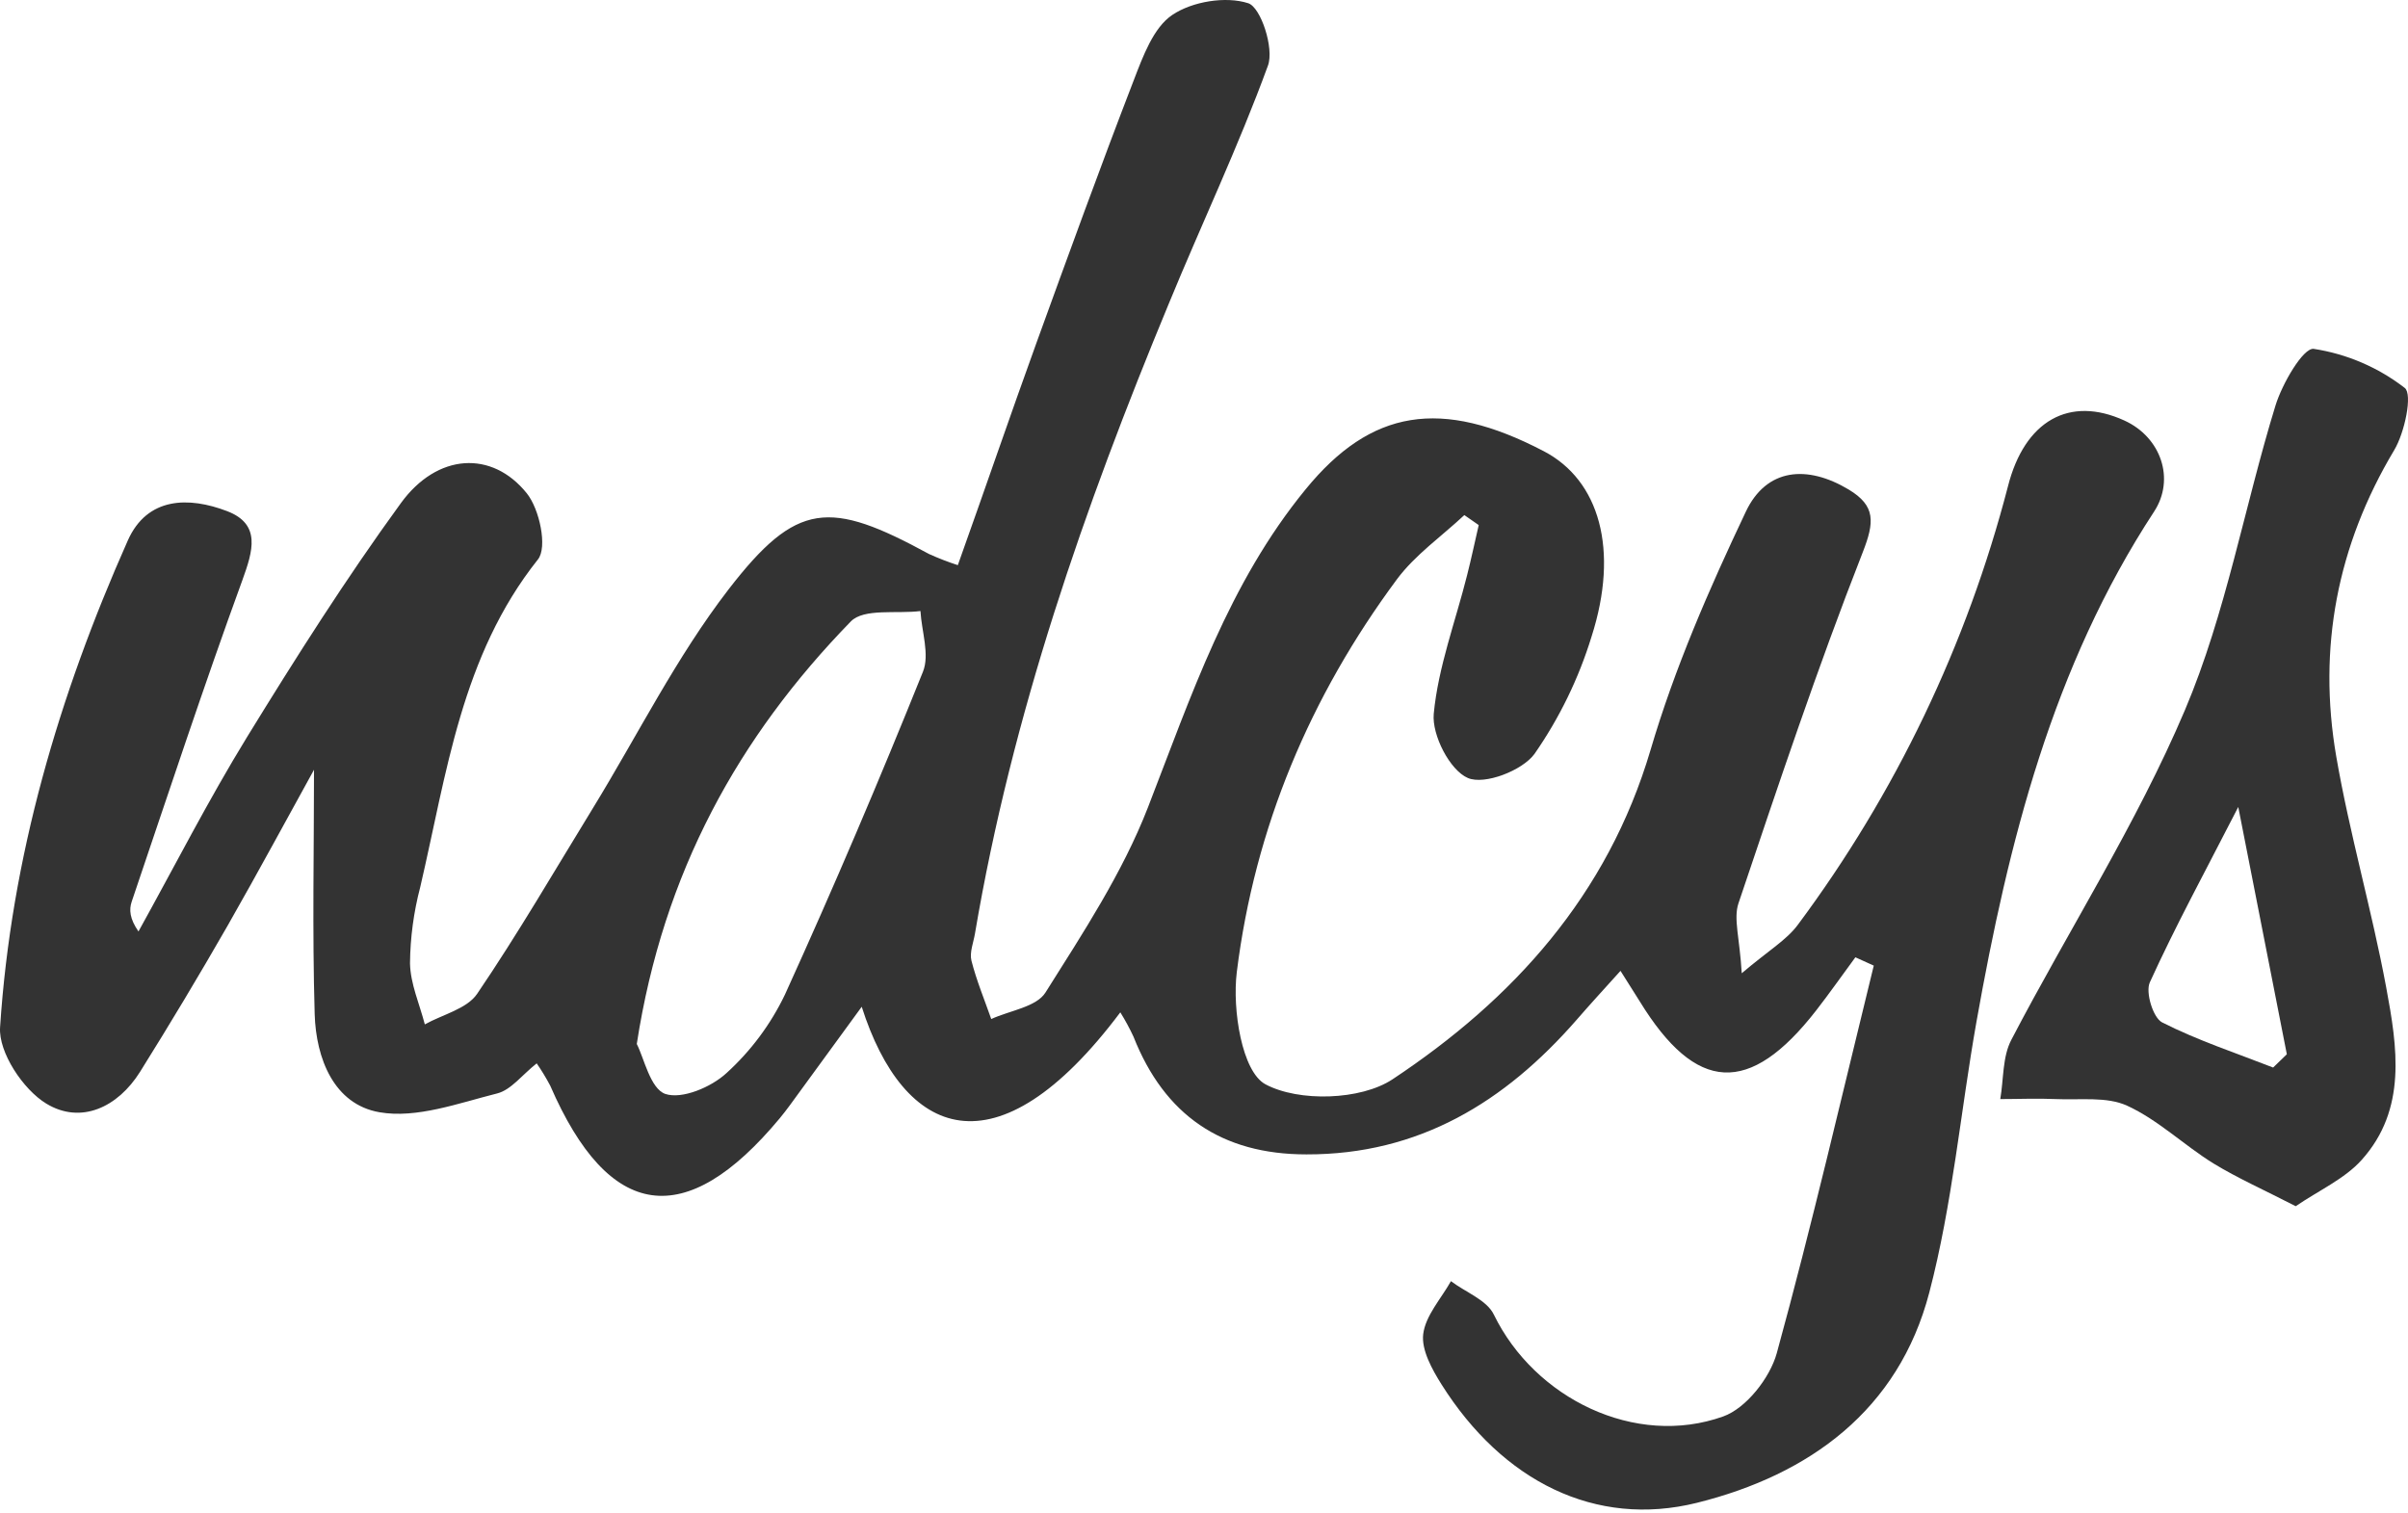 <svg width="600" height="377" viewBox="0 0 600 377" fill="none" xmlns="http://www.w3.org/2000/svg">
<path d="M238.66 140.838C245.576 121.475 251.745 103.419 258.247 85.461C266.186 63.566 274.14 41.657 282.523 19.93C284.791 14.045 287.392 6.882 292.095 3.724C297.088 0.358 305.43 -1.006 311.018 0.803C314.172 1.832 317.505 12.028 315.942 16.327C308.597 36.469 299.343 55.916 291.196 75.752C270.156 126.496 252.146 178.201 242.934 232.632C242.56 234.886 241.551 237.334 242.049 239.379C243.307 244.331 245.299 249.116 246.987 253.943C251.607 251.815 258.233 250.952 260.501 247.335C269.866 232.465 279.715 217.47 286.036 201.195C296.798 173.458 306.135 145.331 325.348 121.906C341.588 102.042 359.031 99.037 384.676 112.447C398.509 119.666 403.516 136.985 396.559 158.657C393.359 169.077 388.566 178.932 382.352 187.869C379.309 192.042 369.903 195.659 365.753 193.878C361.272 191.972 356.748 183.181 357.246 177.867C358.353 166.21 362.669 154.86 365.546 143.37C366.611 139.197 367.483 135.023 368.451 130.85L364.868 128.36C359.211 133.66 352.613 138.251 348.062 144.371C326.455 173.513 312.636 206.272 308.168 242.272C307.02 251.606 309.455 267.046 315.306 270.204C323.606 274.655 339.07 274.196 346.969 268.966C376.999 249.06 400.529 223.187 411.263 186.895C417.266 166.503 425.856 146.806 434.986 127.554C440.159 116.592 450.326 115.813 460.631 121.989C467.395 126.065 467.091 130.099 464.103 137.722C452.83 166.475 443.036 195.812 433.173 225.107C431.887 228.932 433.478 233.745 433.99 242.536C440.657 236.861 445.153 234.274 447.974 230.448C472.293 197.789 490.07 160.689 500.317 121.211C504.467 104.838 515.629 98.523 529.365 104.81C538.481 108.983 542.022 119.416 536.738 127.484C511.424 166.155 500.441 209.861 492.474 254.624C488.49 277.117 486.484 300.111 480.716 322.117C473.053 351.426 450.838 367.535 422.813 374.504C397.527 380.777 374.399 369.134 359.183 345C356.831 341.244 354.148 336.431 354.618 332.481C355.185 327.862 359.059 323.661 361.535 319.266C365.186 322.048 370.457 323.94 372.227 327.612C382.394 348.477 407.459 360.83 429.397 352.97C435.096 350.926 441.017 343.372 442.718 337.21C451.502 305.216 458.971 272.861 466.884 240.631L462.305 238.558C459.04 242.981 455.887 247.488 452.525 251.815C435.926 273.139 422.605 272.416 408.551 249.505C407.376 247.6 406.158 245.722 403.779 241.938C399.629 246.529 396.199 250.284 392.838 254.151C374.966 274.627 353.581 287.745 325.514 287.675C304.434 287.675 290.172 277.938 282.426 258.325C281.456 256.243 280.361 254.222 279.148 252.274C248.176 293.518 225.076 283.377 214.715 250.883C209.058 258.631 204.175 265.363 199.251 272.082C197.632 274.294 196.055 276.547 194.312 278.648C170.806 306.923 151.736 304.224 137.101 270.552C136.088 268.63 134.961 266.772 133.726 264.988C130.102 267.853 127.349 271.609 123.877 272.485C114.194 274.92 103.806 278.787 94.552 277.173C83.195 275.198 78.741 263.777 78.409 252.719C77.8 231.978 78.243 211.21 78.243 191.819C71.977 203.142 64.507 217.025 56.664 230.768C49.637 243.019 42.375 255.139 34.878 267.13C29.345 275.949 20.146 280.261 11.529 275.017C5.774 271.525 -0.395 262.261 0.02 256.002C2.786 213.645 14.655 173.346 31.835 134.717C36.704 123.742 47.12 123.756 56.581 127.373C65.102 130.628 63.027 137.291 60.399 144.552C50.716 171.107 41.877 197.926 32.817 224.689C32.139 226.679 32.305 228.96 34.505 232.118C43.482 215.926 51.906 199.4 61.575 183.64C73.734 163.846 86.211 144.176 99.863 125.411C108.951 112.892 122.604 112.155 131.263 122.935C134.431 126.858 136.464 136.401 134.03 139.419C114.913 163.456 111.317 192.765 104.705 221.087C103.078 227.276 102.223 233.645 102.16 240.046C102.257 245.151 104.539 250.215 105.853 255.278C110.293 252.802 116.324 251.425 118.883 247.669C129.106 232.618 138.249 216.858 147.78 201.32C158.929 183.111 168.528 163.762 181.503 146.917C198.545 124.841 206.679 124.549 231.508 138.07C233.84 139.123 236.227 140.047 238.66 140.838ZM158.666 260.161C160.464 263.624 162.013 271.289 165.776 272.61C169.926 274.002 177.215 270.927 180.992 267.436C187.075 261.923 192.032 255.27 195.585 247.85C207.661 221.309 219.1 194.434 229.973 167.393C231.688 163.136 229.641 157.35 229.35 152.272C223.444 153.023 215.255 151.521 211.99 154.874C184.035 183.598 165.25 217.4 158.666 260.161Z" fill="#333333"/>
<path d="M572.023 300.584C564.18 296.55 557.596 293.629 551.524 289.929C544.192 285.394 537.774 279.107 530.055 275.56C524.937 273.195 518.242 274.169 512.239 273.89C507.633 273.682 502.999 273.89 498.407 273.89C499.264 268.925 498.932 263.346 501.173 259.104C515.49 231.645 532.365 205.354 544.414 176.963C554.65 152.829 559.215 126.302 566.988 101.041C568.662 95.588 573.905 86.602 576.505 86.936C584.764 88.199 592.569 91.55 599.19 96.673C601.182 98.217 599.191 107.801 596.549 112.197C582.343 135.97 577.473 161.481 582.121 188.509C585.455 207.844 590.988 226.776 594.57 246.07C597.337 260.912 599.813 276.436 588.415 289.094C584.182 293.796 577.847 296.606 572.023 300.584ZM557.707 201.098C549.255 217.568 541.965 230.963 535.671 244.804C534.537 247.28 536.488 253.637 538.728 254.778C547.581 259.271 557.112 262.401 566.394 266.031L569.81 262.72L557.707 201.098Z" fill="#333333"/>
</svg>
